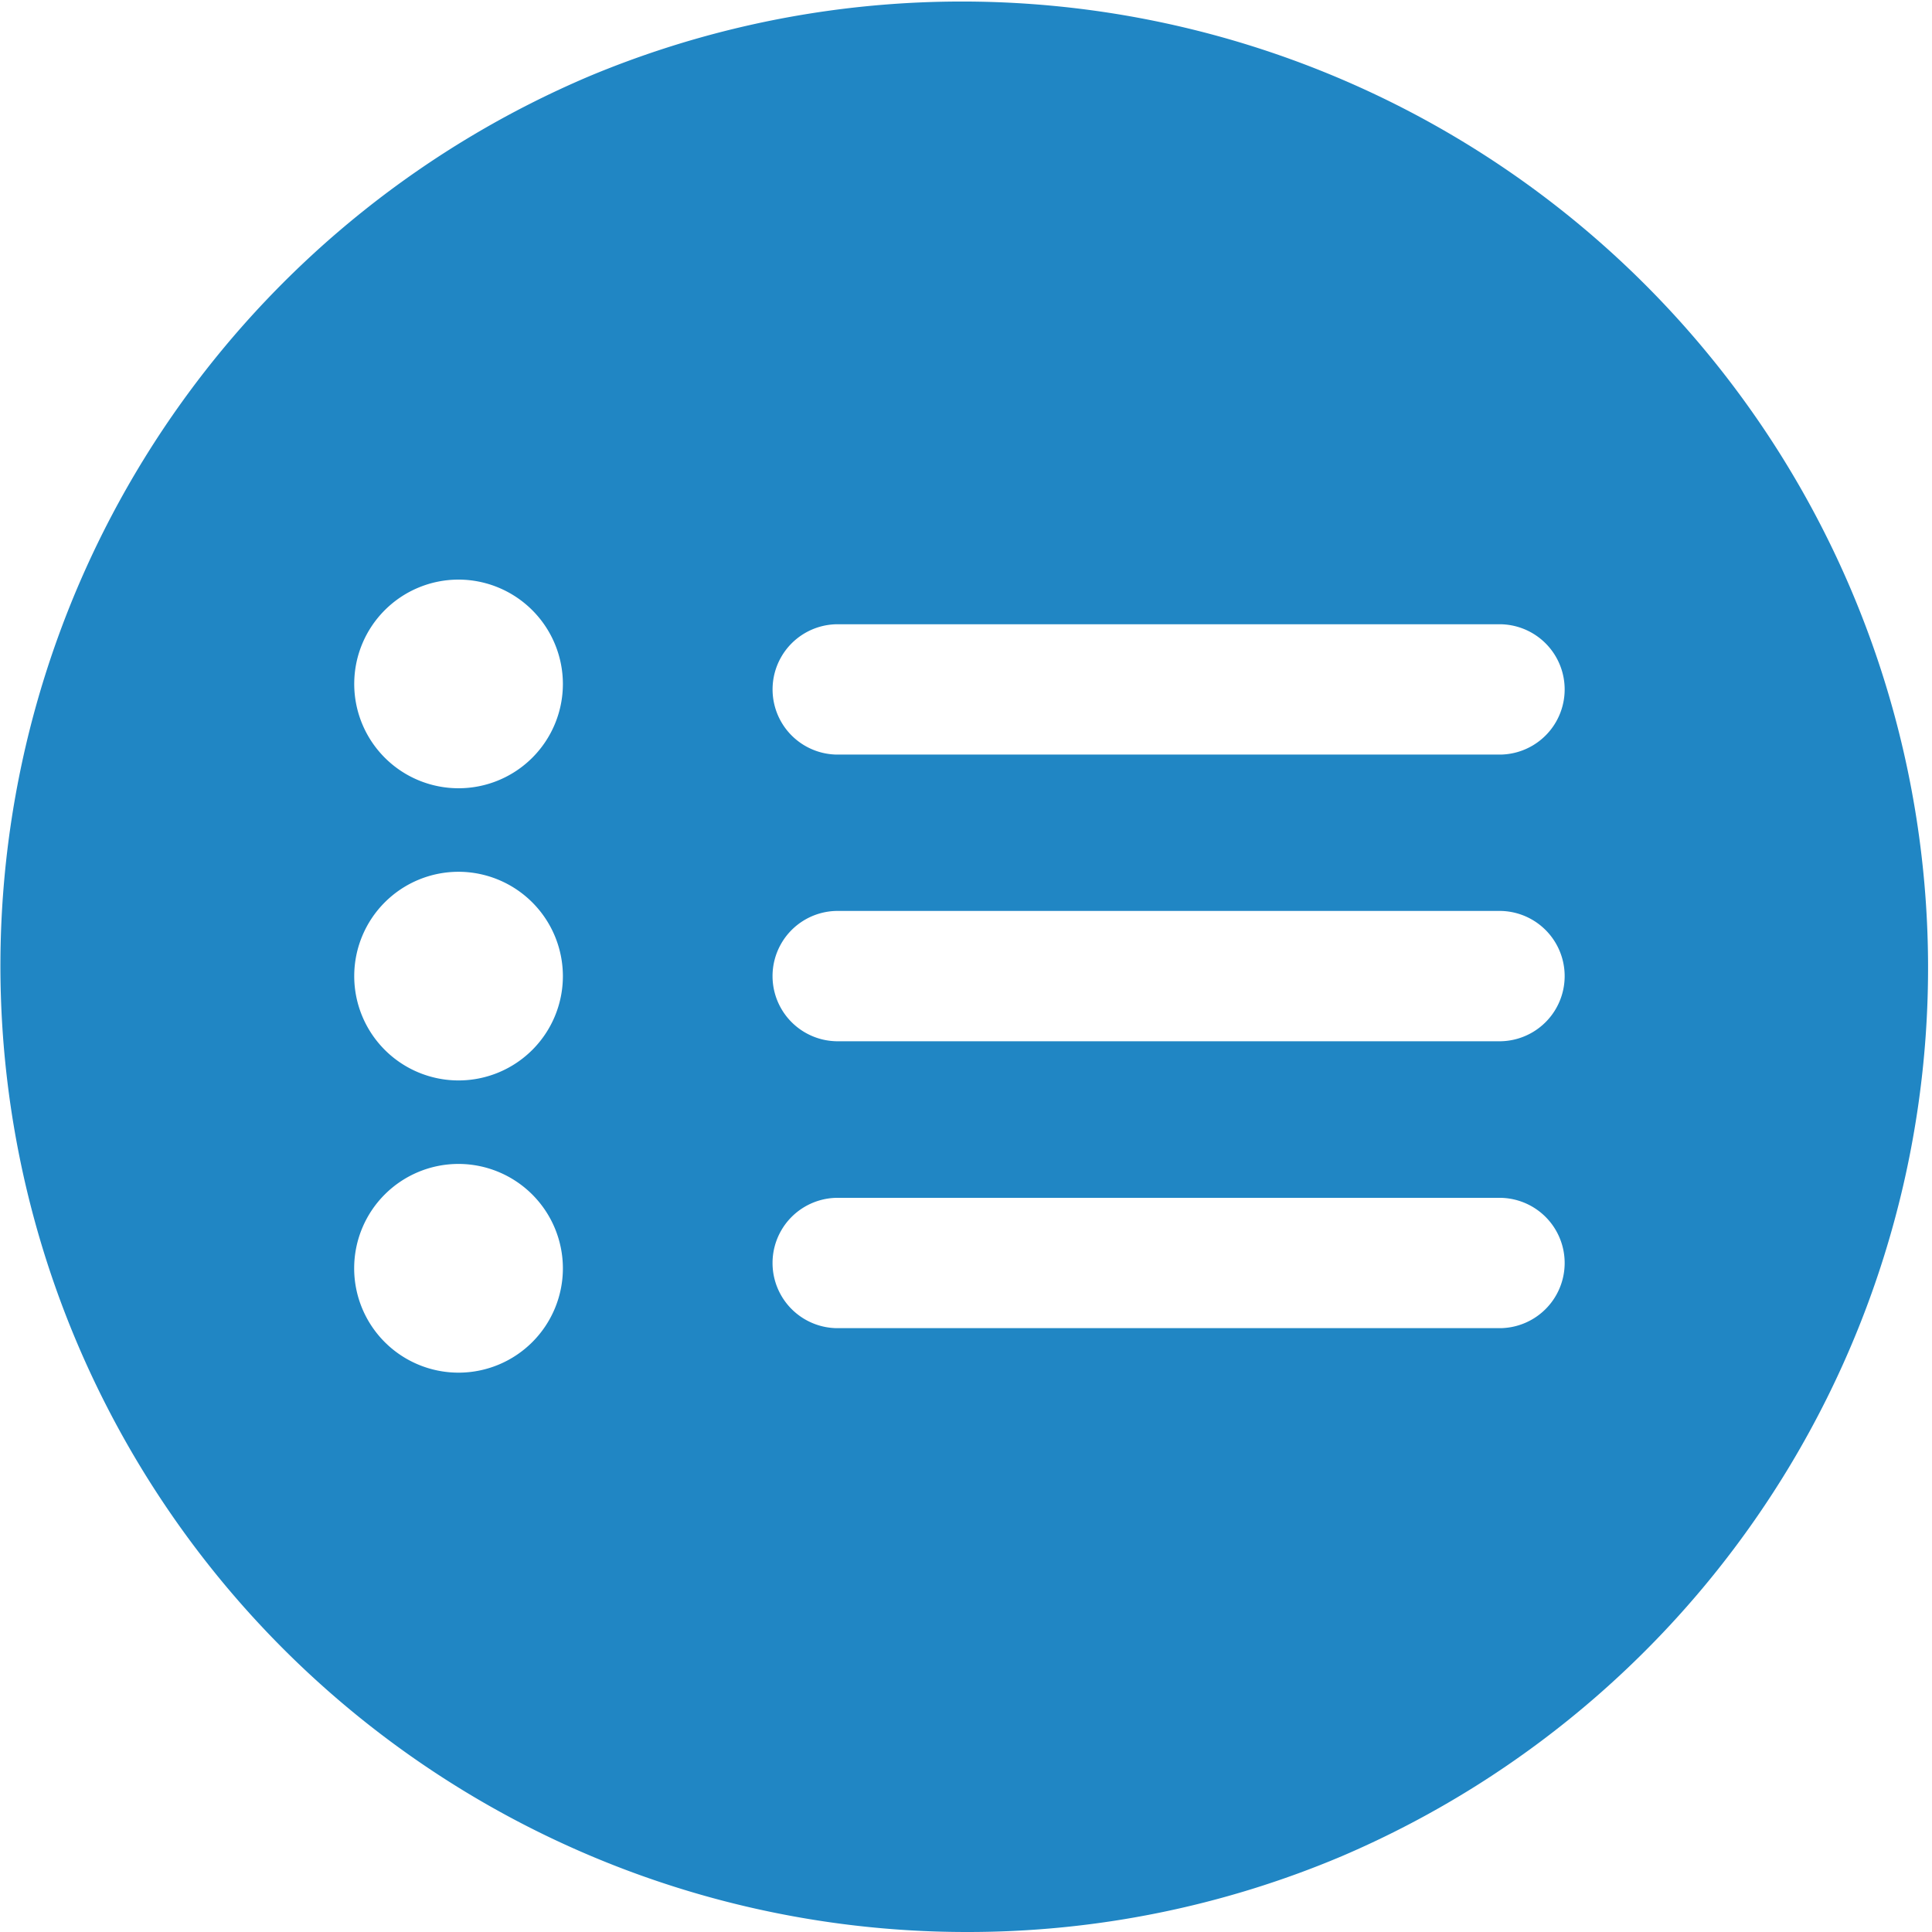 <?xml version="1.0" encoding="UTF-8"?>
<svg xmlns="http://www.w3.org/2000/svg" xmlns:xlink="http://www.w3.org/1999/xlink" width="60" height="60" viewBox="0 0 60 60">
  <defs>
    <clipPath id="clip-Defining_the_ABC">
      <rect width="60" height="60"></rect>
    </clipPath>
  </defs>
  <g id="Defining_the_ABC" data-name="Defining the ABC" clip-path="url(#clip-Defining_the_ABC)">
    <path id="Subtraction_18" data-name="Subtraction 18" d="M30,60A30.008,30.008,0,0,1,18.323,2.358,30.008,30.008,0,0,1,41.677,57.643,29.813,29.813,0,0,1,30,60ZM14.241,36.147a3.241,3.241,0,1,0,3.24,3.241A3.245,3.245,0,0,0,14.241,36.147ZM25.971,37.2a2.024,2.024,0,0,0,0,4.047H46.613a2.024,2.024,0,0,0,0-4.047ZM14.241,27.074a3.24,3.24,0,1,0,3.24,3.241A3.245,3.245,0,0,0,14.241,27.074ZM25.971,28.29a2.024,2.024,0,0,0,0,4.047H46.613a2.024,2.024,0,0,0,0-4.047ZM14.241,18a3.24,3.24,0,1,0,3.24,3.241A3.245,3.245,0,0,0,14.241,18Zm11.731,1.387a2.024,2.024,0,0,0,0,4.047H46.613a2.024,2.024,0,0,0,0-4.047Z" transform="translate(0 0)" fill="#2086c4"></path>
  </g>
</svg>
